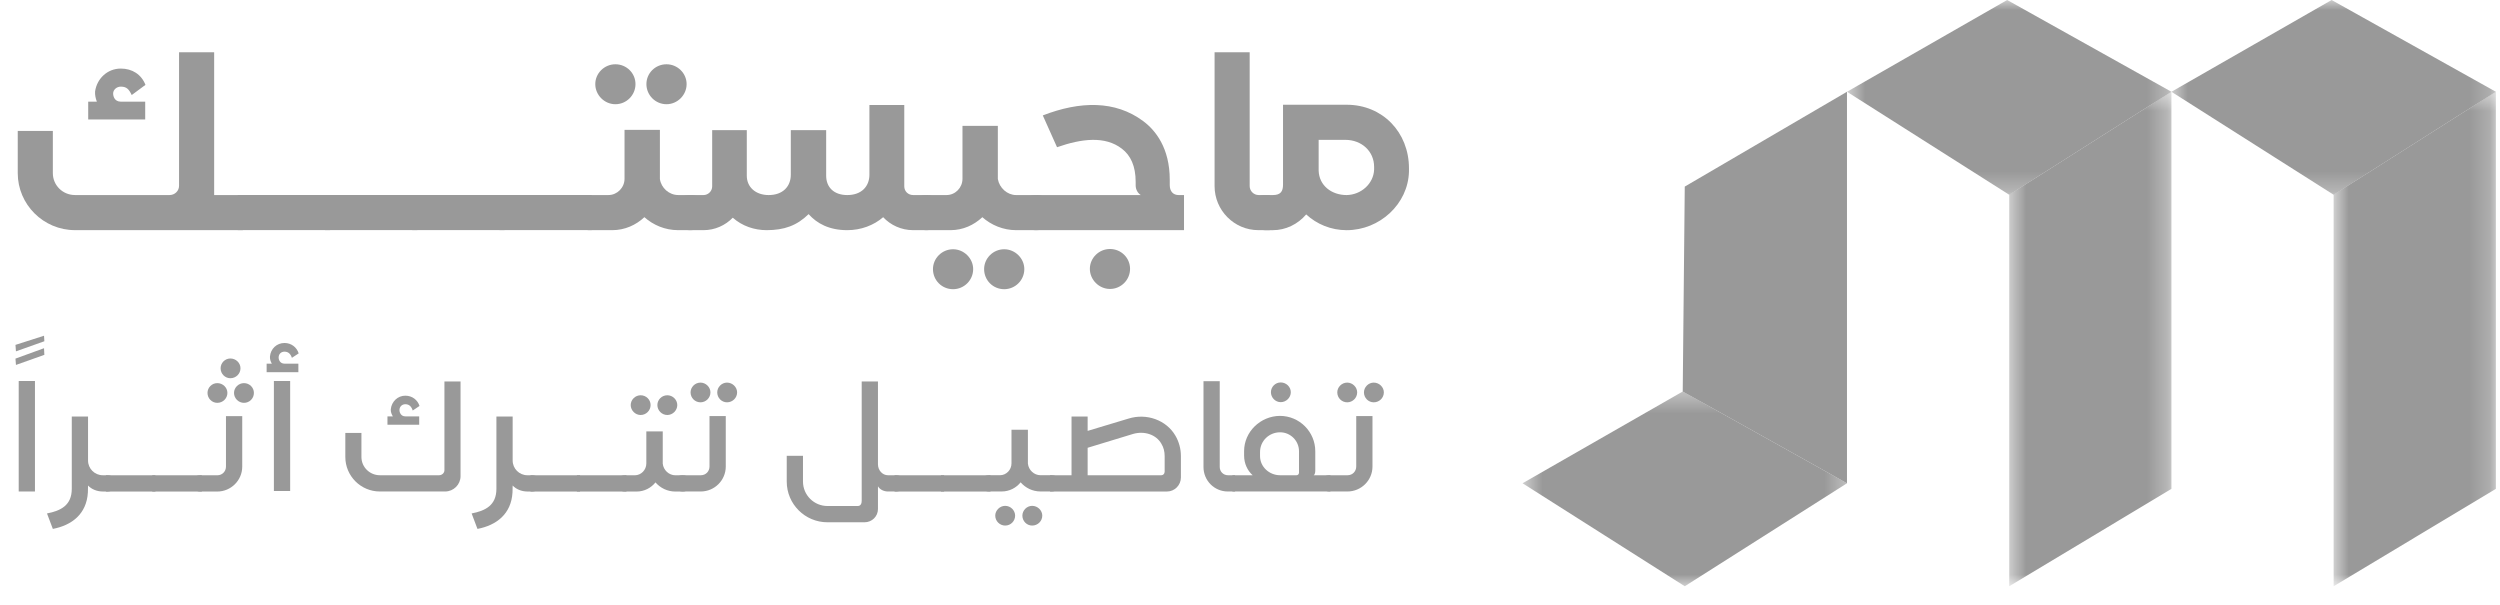 <svg xmlns="http://www.w3.org/2000/svg" width="124" height="30" viewBox="0 0 124 30" fill="none"><mask id="mask0_266_815" style="mask-type:luminance" maskUnits="userSpaceOnUse" x="75" y="19" width="17" height="11"><path d="M75.518 19.359H91.667V29.067H75.518V19.359Z" fill="white"></path></mask><g mask="url(#mask0_266_815)"><path d="M75.518 23.97L83.463 19.418L91.61 23.97L83.565 29.078L75.518 23.97Z" fill="#999999"></path></g><mask id="mask1_266_815" style="mask-type:luminance" maskUnits="userSpaceOnUse" x="91" y="0" width="17" height="10"><path d="M91.601 0H107.713V9.722H91.601V0Z" fill="white"></path></mask><g mask="url(#mask1_266_815)"><path d="M91.61 4.552L99.555 0L107.703 4.552L99.657 9.661L91.61 4.552Z" fill="#999999"></path></g><path d="M83.564 9.255L91.61 4.551V23.973L83.463 19.422L83.564 9.255Z" fill="#999999"></path><mask id="mask2_266_815" style="mask-type:luminance" maskUnits="userSpaceOnUse" x="99" y="4" width="9" height="26"><path d="M99.591 4.492H107.713V29.057H99.591V4.492Z" fill="white"></path></mask><g mask="url(#mask2_266_815)"><path d="M99.657 9.656L107.703 4.547V24.247L99.657 29.078V9.656Z" fill="#999999"></path></g><mask id="mask3_266_815" style="mask-type:luminance" maskUnits="userSpaceOnUse" x="107" y="0" width="17" height="10"><path d="M107.647 0H123.795V9.722H107.647V0Z" fill="white"></path></mask><g mask="url(#mask3_266_815)"><path d="M107.703 4.552L115.648 0L123.795 4.552L115.749 9.661L107.703 4.552Z" fill="#999999"></path></g><mask id="mask4_266_815" style="mask-type:luminance" maskUnits="userSpaceOnUse" x="115" y="4" width="9" height="26"><path d="M115.702 4.492H123.795V29.057H115.702V4.492Z" fill="white"></path></mask><g mask="url(#mask4_266_815)"><path d="M115.748 9.656L123.795 4.547V24.247L115.748 29.078V9.656Z" fill="#999999"></path></g><path d="M62.755 9.675H63.133C63.525 9.675 63.638 9.486 63.638 9.158V5.195H66.793C68.573 5.195 69.885 6.558 69.885 8.35V8.502C69.847 10.117 68.434 11.417 66.793 11.417C66.011 11.417 65.304 11.114 64.787 10.635C64.37 11.127 63.764 11.417 63.133 11.417H62.742C62.263 11.404 61.871 11.013 61.871 10.534C61.884 10.054 62.263 9.675 62.755 9.675ZM66.793 9.675C67.513 9.663 68.131 9.108 68.156 8.413V8.275C68.156 7.505 67.538 6.937 66.73 6.937H65.405V8.464C65.43 9.209 66.049 9.675 66.793 9.675Z" fill="#999999"></path><path d="M62.981 11.415H62.414C61.215 11.415 60.243 10.431 60.243 9.232V2.594H61.984V9.232C61.984 9.472 62.186 9.674 62.426 9.674H62.981V11.415Z" fill="#999999"></path><path d="M58.727 11.416H51.369C50.89 11.416 50.486 11.025 50.486 10.546C50.486 10.066 50.89 9.675 51.369 9.675H56.581C56.443 9.586 56.329 9.41 56.329 9.195V9.019C56.329 8.236 56.077 7.706 55.648 7.378C54.815 6.734 53.654 6.873 52.429 7.302L51.723 5.725C53.578 5.005 55.319 4.98 56.695 6.002C57.313 6.457 58.02 7.34 58.02 8.918V9.183C58.02 9.486 58.184 9.675 58.462 9.675H58.727V11.416ZM55.054 12.35C55.61 12.35 56.051 12.792 56.051 13.335C56.051 13.877 55.61 14.332 55.054 14.332C54.512 14.332 54.057 13.877 54.057 13.335C54.057 12.792 54.512 12.35 55.054 12.35Z" fill="#999999"></path><path d="M51.412 9.675C51.904 9.675 52.295 10.053 52.295 10.533C52.295 11.038 51.891 11.416 51.412 11.416H50.402C49.758 11.416 49.165 11.164 48.724 10.773C48.307 11.164 47.764 11.416 47.146 11.416H45.947C45.43 11.416 45.038 11.05 45.038 10.546C45.038 10.041 45.43 9.675 45.947 9.675H46.944C47.386 9.675 47.739 9.309 47.739 8.867V6.242H49.493V8.88C49.569 9.321 49.96 9.675 50.402 9.675H51.412ZM47.272 12.363C47.815 12.363 48.269 12.817 48.269 13.347C48.269 13.903 47.815 14.344 47.272 14.344C46.717 14.344 46.275 13.903 46.275 13.347C46.275 12.817 46.717 12.363 47.272 12.363ZM49.809 12.363C50.352 12.363 50.806 12.817 50.806 13.347C50.806 13.903 50.352 14.344 49.809 14.344C49.254 14.344 48.812 13.903 48.812 13.347C48.812 12.817 49.254 12.363 49.809 12.363Z" fill="#999999"></path><path d="M45.963 9.675C46.417 9.675 46.834 10.078 46.834 10.545C46.834 11.025 46.417 11.416 45.963 11.416H45.294C44.701 11.416 44.171 11.164 43.805 10.773C43.338 11.176 42.707 11.416 42.025 11.416C41.129 11.416 40.524 11.088 40.107 10.621C39.527 11.189 38.896 11.416 38.025 11.416C37.419 11.416 36.813 11.214 36.346 10.798C35.98 11.176 35.463 11.416 34.895 11.416H34.214C33.734 11.416 33.343 11.025 33.343 10.545C33.343 10.078 33.734 9.675 34.214 9.675H34.895C35.122 9.675 35.324 9.485 35.324 9.245V6.456H37.041V8.715C37.041 9.283 37.482 9.675 38.126 9.675C38.833 9.675 39.224 9.245 39.224 8.665V6.456H40.978V8.715C40.978 9.283 41.356 9.675 42.025 9.675C42.732 9.675 43.123 9.245 43.123 8.665V5.207H44.852V9.245C44.852 9.485 45.042 9.675 45.294 9.675H45.963Z" fill="#999999"></path><path d="M30.523 3.188C31.078 3.188 31.52 3.629 31.52 4.172C31.52 4.715 31.078 5.169 30.523 5.169C29.98 5.169 29.526 4.715 29.526 4.172C29.526 3.629 29.98 3.188 30.523 3.188ZM33.059 3.188C33.602 3.188 34.056 3.629 34.056 4.172C34.056 4.715 33.602 5.169 33.059 5.169C32.504 5.169 32.062 4.715 32.062 4.172C32.062 3.629 32.504 3.188 33.059 3.188ZM34.258 9.674C34.75 9.674 35.142 10.053 35.142 10.532C35.142 11.037 34.738 11.416 34.258 11.416H33.64C32.983 11.416 32.403 11.163 31.961 10.772C31.545 11.163 30.989 11.416 30.371 11.416H29.235C28.718 11.416 28.327 11.05 28.327 10.545C28.327 10.04 28.718 9.674 29.235 9.674H30.182C30.611 9.674 30.977 9.308 30.977 8.867V6.443H32.731V8.879C32.794 9.321 33.185 9.674 33.64 9.674H34.258Z" fill="#999999"></path><path d="M24.771 9.672H29.352V11.413H24.771V9.672Z" fill="#999999"></path><path d="M20.445 9.672H25.026V11.413H20.445V9.672Z" fill="#999999"></path><path d="M16.119 9.672H20.7V11.413H16.119V9.672Z" fill="#999999"></path><path d="M11.793 9.672H16.374V11.413H11.793V9.672Z" fill="#999999"></path><path d="M10.622 9.674H12.048V11.415H3.719C2.154 11.415 0.88 10.141 0.88 8.588V6.493H2.621V8.588C2.621 9.194 3.113 9.674 3.719 9.674H8.414C8.666 9.674 8.881 9.472 8.881 9.219V2.594H10.622V9.674ZM7.202 5.042V5.925H4.375V5.042H4.804C4.741 4.878 4.704 4.701 4.716 4.537C4.804 3.906 5.322 3.401 5.991 3.401C6.559 3.401 7.013 3.692 7.215 4.209L6.533 4.714C6.395 4.424 6.281 4.297 5.991 4.297C5.789 4.297 5.612 4.449 5.612 4.638C5.612 4.764 5.675 5.042 5.991 5.042H7.202Z" fill="#999999"></path><path d="M66.822 18.977C67.089 18.977 67.316 19.204 67.316 19.462C67.316 19.736 67.089 19.955 66.822 19.955C66.549 19.955 66.329 19.736 66.329 19.462C66.329 19.204 66.549 18.977 66.822 18.977ZM68.138 18.977C68.412 18.977 68.639 19.204 68.639 19.462C68.639 19.736 68.412 19.955 68.138 19.955C67.871 19.955 67.652 19.736 67.652 19.462C67.652 19.204 67.871 18.977 68.138 18.977ZM66.83 24.378H65.93C65.703 24.378 65.515 24.19 65.515 23.971C65.515 23.736 65.703 23.572 65.93 23.572H66.838C67.089 23.572 67.269 23.376 67.269 23.141V20.636H68.075V23.141C68.075 23.822 67.519 24.378 66.83 24.378Z" fill="#999999"></path><path d="M63.523 19.947C63.257 19.947 63.038 19.72 63.038 19.454C63.038 19.188 63.257 18.969 63.523 18.969C63.797 18.969 64.024 19.188 64.024 19.454C64.024 19.72 63.797 19.947 63.523 19.947ZM65.159 23.572H65.989V24.378H61.128V23.572H62.13C61.872 23.337 61.707 22.992 61.707 22.593V22.382C61.707 21.411 62.521 20.636 63.484 20.628C64.455 20.628 65.238 21.419 65.238 22.382V23.353C65.238 23.447 65.206 23.556 65.159 23.572ZM64.306 23.572C64.377 23.572 64.431 23.517 64.431 23.439V22.382C64.431 21.865 64.009 21.442 63.492 21.442C62.952 21.442 62.498 21.865 62.498 22.421V22.625C62.498 23.157 62.96 23.572 63.492 23.572H64.306Z" fill="#999999"></path><path d="M61.259 24.378H60.898C60.233 24.378 59.693 23.838 59.693 23.165V18.906H60.499V23.165C60.499 23.392 60.679 23.572 60.906 23.572H61.259V24.378Z" fill="#999999"></path><path d="M58.299 21.607C58.479 21.913 58.573 22.265 58.573 22.625V23.682C58.573 24.065 58.26 24.379 57.885 24.379H52.084V23.572H53.148V20.66H53.947V21.372L55.974 20.762C56.875 20.48 57.853 20.84 58.299 21.607ZM57.767 23.392V22.625C57.767 22.406 57.72 22.195 57.603 22.007C57.344 21.553 56.765 21.365 56.209 21.521L53.947 22.21V23.572H57.603C57.697 23.572 57.767 23.494 57.767 23.392Z" fill="#999999"></path><path d="M52.174 23.571C52.401 23.571 52.581 23.743 52.581 23.97C52.581 24.197 52.393 24.377 52.174 24.377H51.611C51.211 24.377 50.859 24.197 50.624 23.923C50.405 24.197 50.068 24.377 49.685 24.377H49.051C48.808 24.377 48.628 24.205 48.628 23.97C48.628 23.743 48.808 23.571 49.051 23.571H49.599C49.912 23.571 50.17 23.305 50.17 22.984V21.316H50.984V22.992C51.016 23.313 51.289 23.571 51.611 23.571H52.174ZM49.857 25.09C50.131 25.09 50.35 25.317 50.35 25.575C50.35 25.849 50.131 26.068 49.857 26.068C49.591 26.068 49.364 25.849 49.364 25.575C49.364 25.317 49.591 25.09 49.857 25.09ZM51.196 25.09C51.47 25.09 51.697 25.317 51.697 25.575C51.697 25.849 51.47 26.068 51.196 26.068C50.929 26.068 50.71 25.849 50.71 25.575C50.71 25.317 50.929 25.09 51.196 25.09Z" fill="#999999"></path><path d="M46.671 23.574H49.129V24.381H46.671V23.574Z" fill="#999999"></path><path d="M44.37 23.574H46.828V24.381H44.37V23.574Z" fill="#999999"></path><path d="M44.462 23.572C44.682 23.572 44.862 23.744 44.862 23.979C44.862 24.198 44.682 24.378 44.462 24.378H44.04C43.836 24.378 43.633 24.276 43.547 24.12V25.247C43.547 25.615 43.249 25.905 42.881 25.905H41.041C39.93 25.905 39.022 25.004 39.022 23.885V22.609H39.828V23.885C39.828 24.558 40.376 25.098 41.041 25.098H42.544C42.701 25.098 42.74 24.957 42.74 24.84V18.922H43.547V23.032C43.547 23.329 43.773 23.572 44.04 23.572H44.462Z" fill="#999999"></path><path d="M34.745 18.977C35.011 18.977 35.238 19.204 35.238 19.462C35.238 19.736 35.011 19.955 34.745 19.955C34.471 19.955 34.252 19.736 34.252 19.462C34.252 19.204 34.471 18.977 34.745 18.977ZM36.06 18.977C36.334 18.977 36.561 19.204 36.561 19.462C36.561 19.736 36.334 19.955 36.06 19.955C35.794 19.955 35.575 19.736 35.575 19.462C35.575 19.204 35.794 18.977 36.06 18.977ZM34.753 24.378H33.853C33.626 24.378 33.438 24.19 33.438 23.971C33.438 23.736 33.626 23.572 33.853 23.572H34.761C35.011 23.572 35.191 23.376 35.191 23.141V20.636H35.998V23.141C35.998 23.822 35.442 24.378 34.753 24.378Z" fill="#999999"></path><path d="M31.776 19.605C32.05 19.605 32.27 19.825 32.27 20.091C32.27 20.357 32.05 20.584 31.776 20.584C31.51 20.584 31.283 20.357 31.283 20.091C31.283 19.825 31.51 19.605 31.776 19.605ZM33.099 19.605C33.366 19.605 33.593 19.825 33.593 20.091C33.593 20.357 33.366 20.584 33.099 20.584C32.825 20.584 32.606 20.357 32.606 20.091C32.606 19.825 32.825 19.605 33.099 19.605ZM33.874 23.574C34.102 23.574 34.282 23.747 34.282 23.974C34.282 24.201 34.094 24.381 33.874 24.381H33.499C33.099 24.381 32.747 24.201 32.512 23.927C32.293 24.201 31.956 24.381 31.573 24.381H30.994C30.751 24.381 30.571 24.209 30.571 23.982C30.571 23.747 30.751 23.574 30.994 23.574H31.487C31.8 23.574 32.058 23.308 32.058 22.987V21.398H32.872V22.995C32.904 23.316 33.178 23.574 33.499 23.574H33.874Z" fill="#999999"></path><path d="M28.614 23.574H31.072V24.381H28.614V23.574Z" fill="#999999"></path><path d="M26.313 23.574H28.771V24.381H26.313V23.574Z" fill="#999999"></path><path d="M26.407 23.572C26.626 23.572 26.806 23.744 26.806 23.979C26.806 24.206 26.626 24.379 26.407 24.379H26.156C25.866 24.379 25.592 24.261 25.428 24.081L25.42 24.425C25.358 25.498 24.622 26.054 23.682 26.234L23.393 25.467C24.074 25.334 24.622 25.067 24.622 24.245V20.66H25.428V22.844C25.428 23.244 25.757 23.572 26.156 23.572H26.407Z" fill="#999999"></path><path d="M22.843 18.922V23.619C22.843 24.034 22.498 24.378 22.076 24.378H18.843C17.895 24.378 17.128 23.611 17.128 22.664V21.474H17.927V22.664C17.927 23.173 18.342 23.572 18.843 23.572H21.778C21.919 23.572 22.044 23.462 22.044 23.321V18.922H22.843ZM20.792 20.652V21.067H19.218V20.652H19.485C19.422 20.55 19.375 20.425 19.383 20.3C19.422 19.916 19.727 19.626 20.103 19.626C20.448 19.626 20.714 19.838 20.808 20.135L20.471 20.362C20.408 20.167 20.299 20.049 20.103 20.049C19.939 20.049 19.813 20.174 19.813 20.339C19.813 20.464 19.892 20.652 20.103 20.652H20.792Z" fill="#999999"></path><path d="M14.799 18.037V18.46H13.225V18.037H13.484C13.421 17.936 13.382 17.81 13.39 17.685C13.421 17.301 13.726 17.012 14.11 17.012C14.447 17.012 14.72 17.223 14.815 17.528L14.478 17.748C14.415 17.56 14.306 17.442 14.11 17.442C13.945 17.442 13.82 17.56 13.82 17.732C13.82 17.857 13.899 18.037 14.11 18.037H14.799ZM13.585 24.355V18.898H14.392V24.355H13.585Z" fill="#999999"></path><path d="M11.427 17.781C11.701 17.781 11.928 18 11.928 18.267C11.928 18.541 11.701 18.76 11.427 18.76C11.161 18.76 10.942 18.541 10.942 18.267C10.942 18 11.161 17.781 11.427 17.781ZM10.778 19.003C11.052 19.003 11.279 19.222 11.279 19.488C11.279 19.762 11.052 19.981 10.778 19.981C10.511 19.981 10.292 19.762 10.292 19.488C10.292 19.222 10.511 19.003 10.778 19.003ZM12.101 19.003C12.375 19.003 12.594 19.222 12.594 19.488C12.594 19.762 12.375 19.981 12.101 19.981C11.835 19.981 11.607 19.762 11.607 19.488C11.607 19.222 11.835 19.003 12.101 19.003ZM10.77 24.381H9.924C9.697 24.381 9.51 24.193 9.51 23.973C9.51 23.738 9.697 23.574 9.924 23.574H10.778C11.028 23.574 11.208 23.378 11.208 23.144V20.639H12.015V23.144C12.015 23.825 11.459 24.381 10.77 24.381Z" fill="#999999"></path><path d="M7.553 23.574H10.011V24.381H7.553V23.574Z" fill="#999999"></path><path d="M5.252 23.574H7.71V24.381H5.252V23.574Z" fill="#999999"></path><path d="M5.345 23.572C5.564 23.572 5.745 23.744 5.745 23.979C5.745 24.206 5.564 24.379 5.345 24.379H5.095C4.805 24.379 4.531 24.261 4.367 24.081L4.359 24.425C4.296 25.498 3.56 26.054 2.621 26.234L2.331 25.467C3.012 25.334 3.56 25.067 3.56 24.245V20.66H4.367V22.844C4.367 23.244 4.696 23.572 5.095 23.572H5.345Z" fill="#999999"></path><path d="M0.928 24.378V18.898H1.734V24.378H0.928Z" fill="#999999"></path><path d="M0.767 17.106L2.184 16.652L2.2 16.926L0.791 17.427L0.767 17.106ZM0.767 17.787L2.184 17.271L2.2 17.6L0.791 18.101L0.767 17.787Z" fill="#999999"></path></svg>
